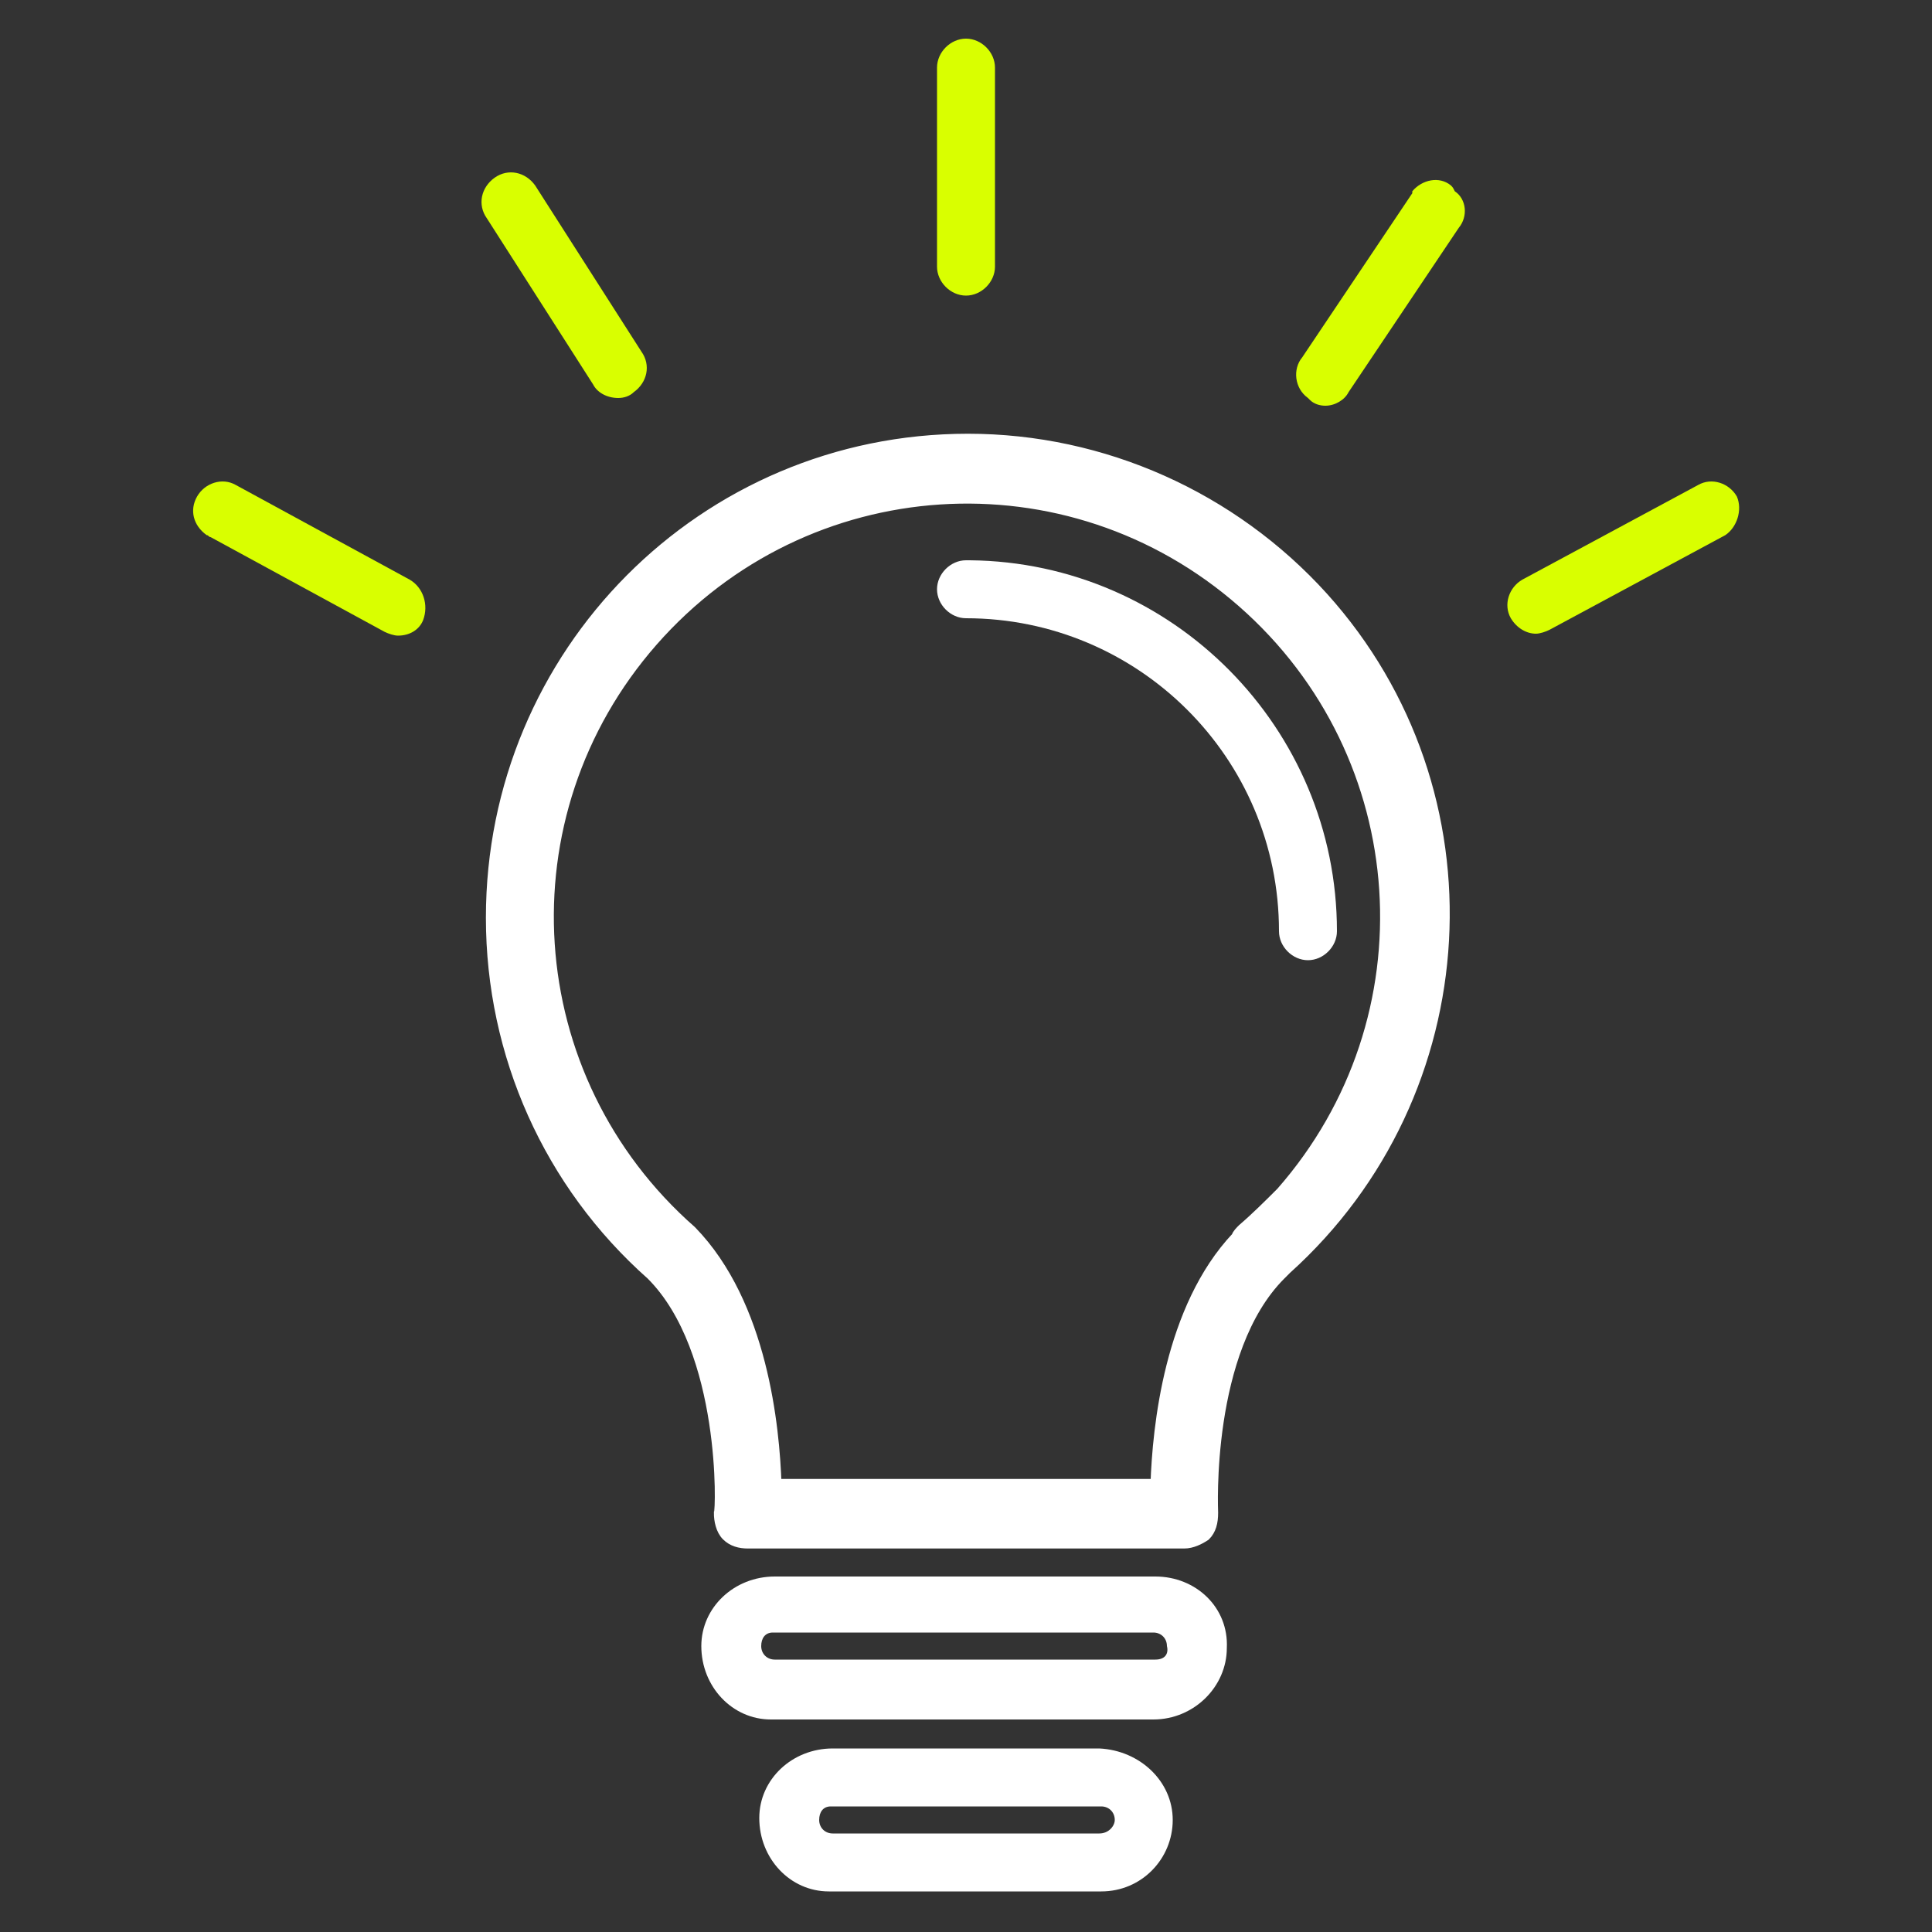 <?xml version="1.0" encoding="utf-8"?>
<!-- Generator: Adobe Illustrator 26.2.1, SVG Export Plug-In . SVG Version: 6.00 Build 0)  -->
<svg version="1.1" id="Layer_1" xmlns="http://www.w3.org/2000/svg" xmlns:xlink="http://www.w3.org/1999/xlink" x="0px" y="0px"
	 viewBox="0 0 100 100" enable-background="new 0 0 100 100" xml:space="preserve">
<rect x="0" y="0" width="100" height="100" fill="#333333" stroke="none"/>
<g transform="translate(-35.966)">
	<g transform="translate(35.966)">
		<path fill="#FFFFFF" stroke="#FFFFFF" stroke-width="0.5" d="M50.1,22.7c-13.7,0-24.7,11.1-24.7,24.8c0,7.1,3,13.8,8.3,18.5
			c3.9,3.9,3.6,12.3,3.5,12.3c0,0.4,0.1,0.9,0.4,1.2c0.3,0.3,0.7,0.4,1.1,0.4h22.6c0.4,0,0.8-0.2,1.1-0.4c0.3-0.3,0.4-0.7,0.4-1.2
			c0-0.1-0.4-8.4,3.5-12.3l0.3-0.3c10.1-9.1,11-24.7,1.9-34.8C63.8,25.7,57.1,22.7,50.1,22.7L50.1,22.7z M64.3,63.6
			C64.2,63.7,64,63.9,64,64c-3.5,3.7-4.1,9.9-4.2,12.8H40.2c-0.1-2.9-0.7-9.3-4.4-13.1c-9-7.9-9.9-21.5-2-30.5
			c7.9-9,21.5-9.9,30.5-2s9.9,21.5,2,30.5C65.7,62.3,65,63,64.3,63.6L64.3,63.6z"/>
		<path fill="#FFFFFF" d="M50,29c-0.8,0-1.5,0.7-1.5,1.5c0,0.8,0.7,1.5,1.5,1.5l0,0c8.9,0,16.2,7.2,16.2,16.2c0,0.8,0.7,1.5,1.5,1.5
			s1.5-0.7,1.5-1.5c0-10.5-8.5-19.1-19-19.2C50.1,29,50,29,50,29z"/>
		<path fill="#FFFFFF" d="M59.8,81.6H40.1c-2.1,0-3.8,1.6-3.8,3.6c0,2.1,1.6,3.8,3.6,3.8c0.1,0,0.1,0,0.2,0h19.6
			c2.1,0,3.8-1.7,3.8-3.7C63.6,83.2,61.9,81.6,59.8,81.6z M59.8,85.9H40.1c-0.4,0-0.7-0.3-0.7-0.7c0,0,0,0,0,0
			c0-0.4,0.2-0.7,0.6-0.7c0,0,0.1,0,0.1,0h19.6c0.4,0,0.7,0.3,0.7,0.7c0,0,0,0,0,0C60.5,85.6,60.3,85.9,59.8,85.9
			C59.9,85.9,59.9,85.9,59.8,85.9z"/>
		<path fill="#FFFFFF" d="M56.9,90.5H43.1c-2.1,0-3.8,1.6-3.8,3.6c0,2.1,1.6,3.8,3.6,3.8c0.1,0,0.1,0,0.2,0h13.9
			c2.1,0,3.7-1.7,3.7-3.7C60.7,92.2,59,90.6,56.9,90.5C57,90.5,56.9,90.5,56.9,90.5z M56.9,94.9H43.1c-0.4,0-0.7-0.3-0.7-0.7
			c0,0,0,0,0,0c0-0.4,0.2-0.7,0.6-0.7c0,0,0.1,0,0.1,0h13.9c0.4,0,0.7,0.3,0.7,0.7C57.7,94.5,57.4,94.9,56.9,94.9
			C57,94.9,56.9,94.9,56.9,94.9L56.9,94.9z"/>
		<path fill="#D9FF00" d="M50,15.3c0.8,0,1.5-0.7,1.5-1.5c0,0,0,0,0,0V3.5C51.5,2.7,50.8,2,50,2s-1.5,0.7-1.5,1.5v10.3
			C48.5,14.6,49.2,15.3,50,15.3z"/>
		<path fill="#D9FF00" d="M75.1,9.6c-0.6-0.5-1.5-0.3-2,0.3c0,0,0,0,0,0.1l-5.7,8.5c-0.5,0.6-0.4,1.6,0.3,2.1c0,0,0.1,0.1,0.1,0.1
			c0.2,0.2,0.5,0.3,0.8,0.3c0.5,0,1-0.3,1.2-0.7l5.7-8.5c0.5-0.6,0.4-1.5-0.2-1.9C75.2,9.7,75.2,9.7,75.1,9.6z"/>
		<path fill="#D9FF00" d="M32,20.6c0.3,0,0.6-0.1,0.8-0.3c0.7-0.5,0.9-1.4,0.4-2.1l-5.5-8.6c-0.5-0.7-1.4-0.9-2.1-0.4
			c-0.7,0.5-0.9,1.4-0.4,2.1l0,0l5.5,8.6C30.9,20.3,31.4,20.6,32,20.6z"/>
		<path fill="#D9FF00" d="M21.2,30l-9-4.9c-0.7-0.4-1.6-0.1-2,0.6c-0.4,0.7-0.2,1.5,0.5,2c0.1,0,0.1,0.1,0.2,0.1l9,4.9
			c0.2,0.1,0.5,0.2,0.7,0.2c0.6,0,1.1-0.3,1.3-0.8C22.2,31.3,21.9,30.4,21.2,30z"/>
		<path fill="#D9FF00" d="M89.9,25.7c-0.4-0.7-1.3-1-2-0.6L78.8,30c-0.7,0.4-1,1.3-0.6,2c0.3,0.5,0.8,0.8,1.3,0.8
			c0.2,0,0.5-0.1,0.7-0.2l9.1-4.9C89.9,27.3,90.2,26.4,89.9,25.7z"/>
	</g>
</g>
</svg>
